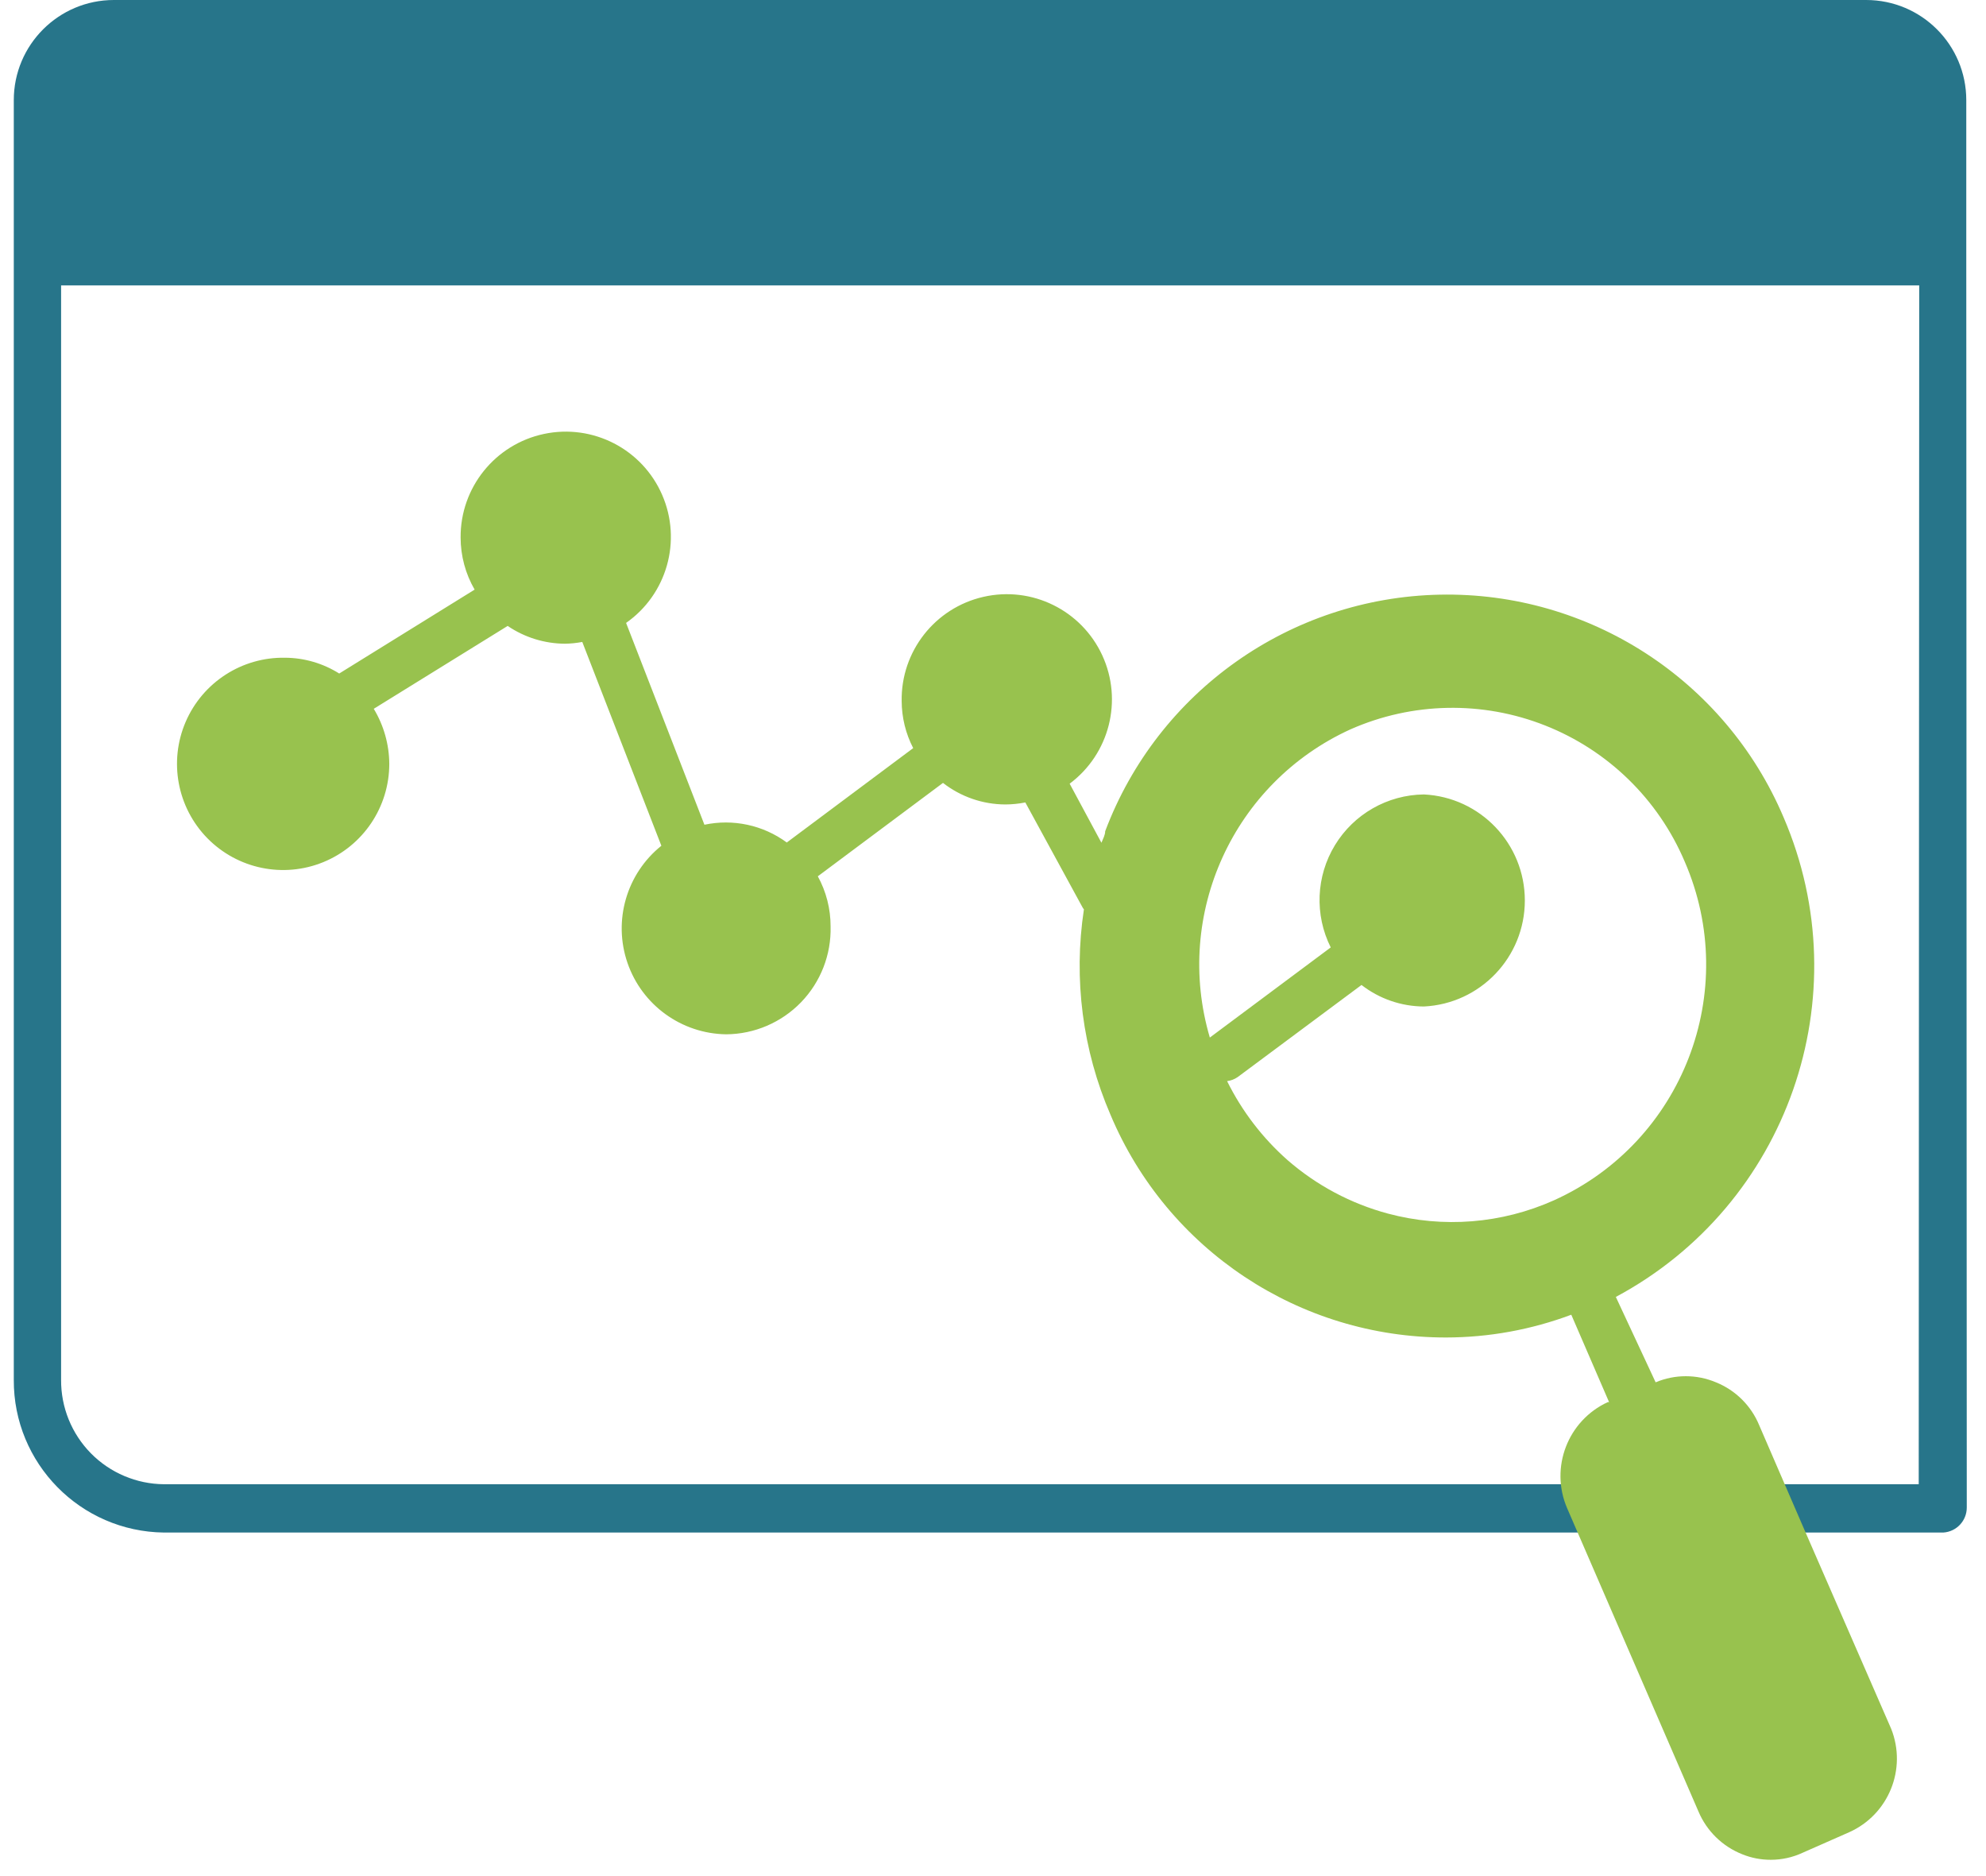 <svg width="72" height="68" viewBox="0 0 72 68" fill="none" xmlns="http://www.w3.org/2000/svg">
<path fill-rule="evenodd" clip-rule="evenodd" d="M71.285 9.465V3.63C71.285 1.625 69.66 0 67.655 0H4.13C2.125 0 0.5 1.625 0.5 3.63V9.438V50.012C0.485 53.041 2.917 55.513 5.945 55.548H70.45C70.93 55.519 71.304 55.121 71.303 54.641L71.285 9.465ZM69.561 53.797H5.945C4.949 53.789 3.996 53.387 3.296 52.677C2.597 51.967 2.208 51.009 2.215 50.012V10.345H69.579L69.561 53.797Z" fill="#27758A"/>
<path fill-rule="evenodd" clip-rule="evenodd" d="M68.563 62.663L65.377 55.357L63.78 51.664C63.489 50.953 62.922 50.39 62.21 50.103C61.511 49.808 60.722 49.808 60.023 50.103L58.58 47.008C64.816 43.672 67.458 36.116 64.66 29.621C62.543 24.636 57.606 21.442 52.192 21.554C46.778 21.666 41.977 25.061 40.067 30.129C40.067 30.265 39.986 30.41 39.931 30.546L38.779 28.405C40.223 27.328 40.716 25.387 39.961 23.752C39.206 22.116 37.409 21.232 35.653 21.633C33.897 22.033 32.66 23.609 32.689 25.41C32.691 26.004 32.834 26.589 33.107 27.116L28.524 30.537C27.666 29.906 26.58 29.672 25.538 29.893L22.698 22.578C24.181 21.539 24.728 19.599 24.006 17.938C23.285 16.277 21.494 15.353 19.722 15.728C17.95 16.103 16.686 17.673 16.699 19.484C16.7 20.147 16.875 20.798 17.207 21.371L12.298 24.412C11.71 24.042 11.031 23.844 10.338 23.84C8.775 23.81 7.35 24.729 6.731 26.164C6.113 27.599 6.424 29.266 7.518 30.382C8.613 31.497 10.273 31.84 11.72 31.249C13.167 30.658 14.112 29.25 14.113 27.688C14.109 26.984 13.914 26.294 13.55 25.691L18.405 22.687C19.018 23.104 19.742 23.328 20.483 23.332C20.694 23.329 20.903 23.307 21.11 23.268L23.977 30.655C22.713 31.669 22.221 33.367 22.748 34.899C23.275 36.431 24.707 37.467 26.328 37.489C27.351 37.482 28.329 37.063 29.041 36.328C29.753 35.592 30.139 34.601 30.112 33.577C30.113 32.943 29.954 32.319 29.649 31.762L34.187 28.377C34.833 28.88 35.627 29.155 36.446 29.158C36.69 29.157 36.933 29.133 37.172 29.085L39.241 32.879C39.256 32.908 39.275 32.935 39.296 32.96C38.913 35.482 39.246 38.06 40.258 40.402C42.316 45.3 47.114 48.484 52.427 48.478C53.977 48.476 55.514 48.196 56.965 47.653L58.335 50.82H58.29C56.838 51.488 56.183 53.19 56.811 54.658L61.575 65.657C61.874 66.367 62.447 66.926 63.163 67.209C63.492 67.343 63.843 67.41 64.198 67.409C64.596 67.409 64.989 67.323 65.35 67.155L67.038 66.411C68.469 65.772 69.141 64.119 68.563 62.663ZM56.339 43.505C54.445 44.354 52.317 44.524 50.313 43.986C48.972 43.625 47.731 42.964 46.683 42.053C45.772 41.249 45.026 40.275 44.487 39.186C44.624 39.169 44.754 39.119 44.868 39.041L49.36 35.701C50.007 36.203 50.801 36.477 51.62 36.481C53.67 36.382 55.281 34.691 55.281 32.638C55.281 30.586 53.67 28.894 51.62 28.795C50.3 28.811 49.083 29.506 48.397 30.633C47.711 31.759 47.653 33.16 48.244 34.34L43.861 37.607C42.541 33.132 44.716 28.369 48.961 26.435C51.201 25.446 53.744 25.396 56.021 26.297C58.298 27.197 60.118 28.973 61.076 31.227C63.118 35.926 61.008 41.395 56.339 43.505Z" fill="#98C24E"/>
</svg>
